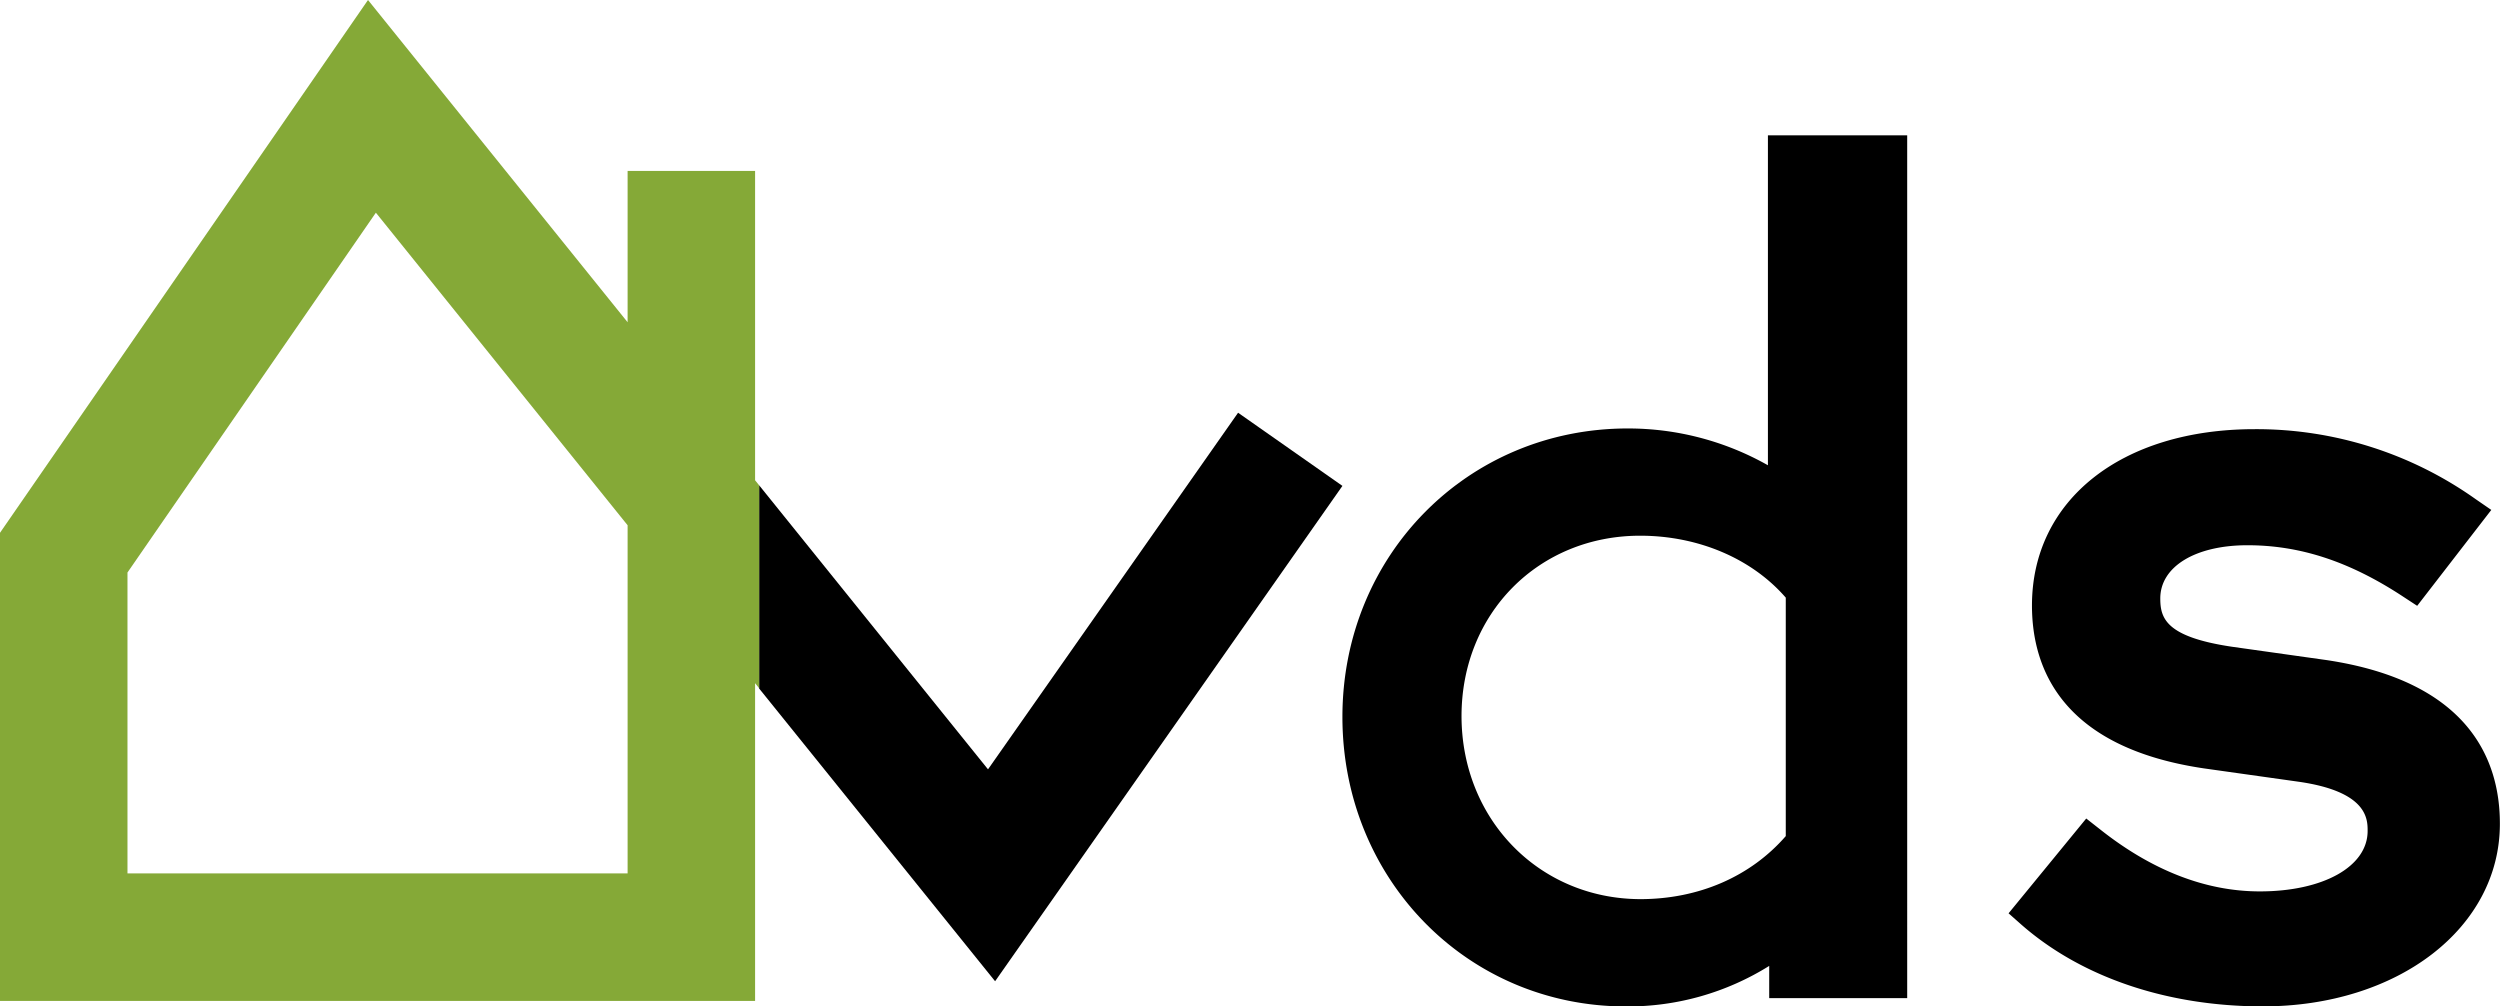 <svg id="Layer_1" data-name="Layer 1" xmlns="http://www.w3.org/2000/svg" viewBox="0 0 387.9 156.16"><defs><style>.cls-1{fill:none;}.cls-2{fill:#85a937;}</style></defs><polygon class="cls-1" points="19.78 88.83 19.78 135.53 97.38 135.53 97.38 81.5 58.32 33.03 19.78 88.83"/><path d="M360.93,102.41l-14.68-2.07c-10.21-1.53-11.06-4.42-11.06-7.49,0-4.93,5.44-8.25,13.52-8.25,8.24,0,15.93,2.55,24.2,8L375.05,94l11.5-14.88-2.41-1.66a58.76,58.76,0,0,0-34.31-10.87c-20.67,0-34.55,11-34.55,27.36,0,9.72,4.61,22,26.66,25.27l14.69,2.07c10.73,1.53,10.73,5.81,10.73,7.64,0,5.53-6.88,9.38-16.73,9.38-8.38,0-16.73-3.24-24.79-9.63L323.7,127l-12.05,14.71,2,1.77c9.33,8.17,22.63,12.67,37.44,12.67,21,0,36.79-12.18,36.79-28.32C387.9,118.07,383.22,105.73,360.93,102.41Z"/><path d="M293.1,21H274.31V72.19a44.07,44.07,0,0,0-21.75-5.71c-24.82,0-44.27,19.66-44.27,44.76s19.3,44.92,44,44.92a41.41,41.41,0,0,0,22.22-6.29v5h21.41V21Zm-66.33,90.12c0-16,12-28,27.71-28,9,0,17.31,3.52,22.6,9.61v37c-5.44,6.25-13.46,9.78-22.6,9.78C238.78,139.45,226.77,127.11,226.77,111.08Z"/><polygon points="208.29 75.39 192.1 64.04 153.3 119.37 117.79 75.3 117.79 106.83 154.4 152.25 208.29 75.39"/><polygon class="cls-1" points="19.78 88.83 19.78 135.53 97.38 135.53 97.38 81.5 58.32 33.03 19.78 88.83"/><path class="cls-2" d="M117.16,74.52v-48H97.38V50L57.1,0,0,82.67v72.64H117.16V106l.63.79V75.3Zm-19.78,61H19.78V88.83L58.32,33,97.38,81.5Z"/></svg>